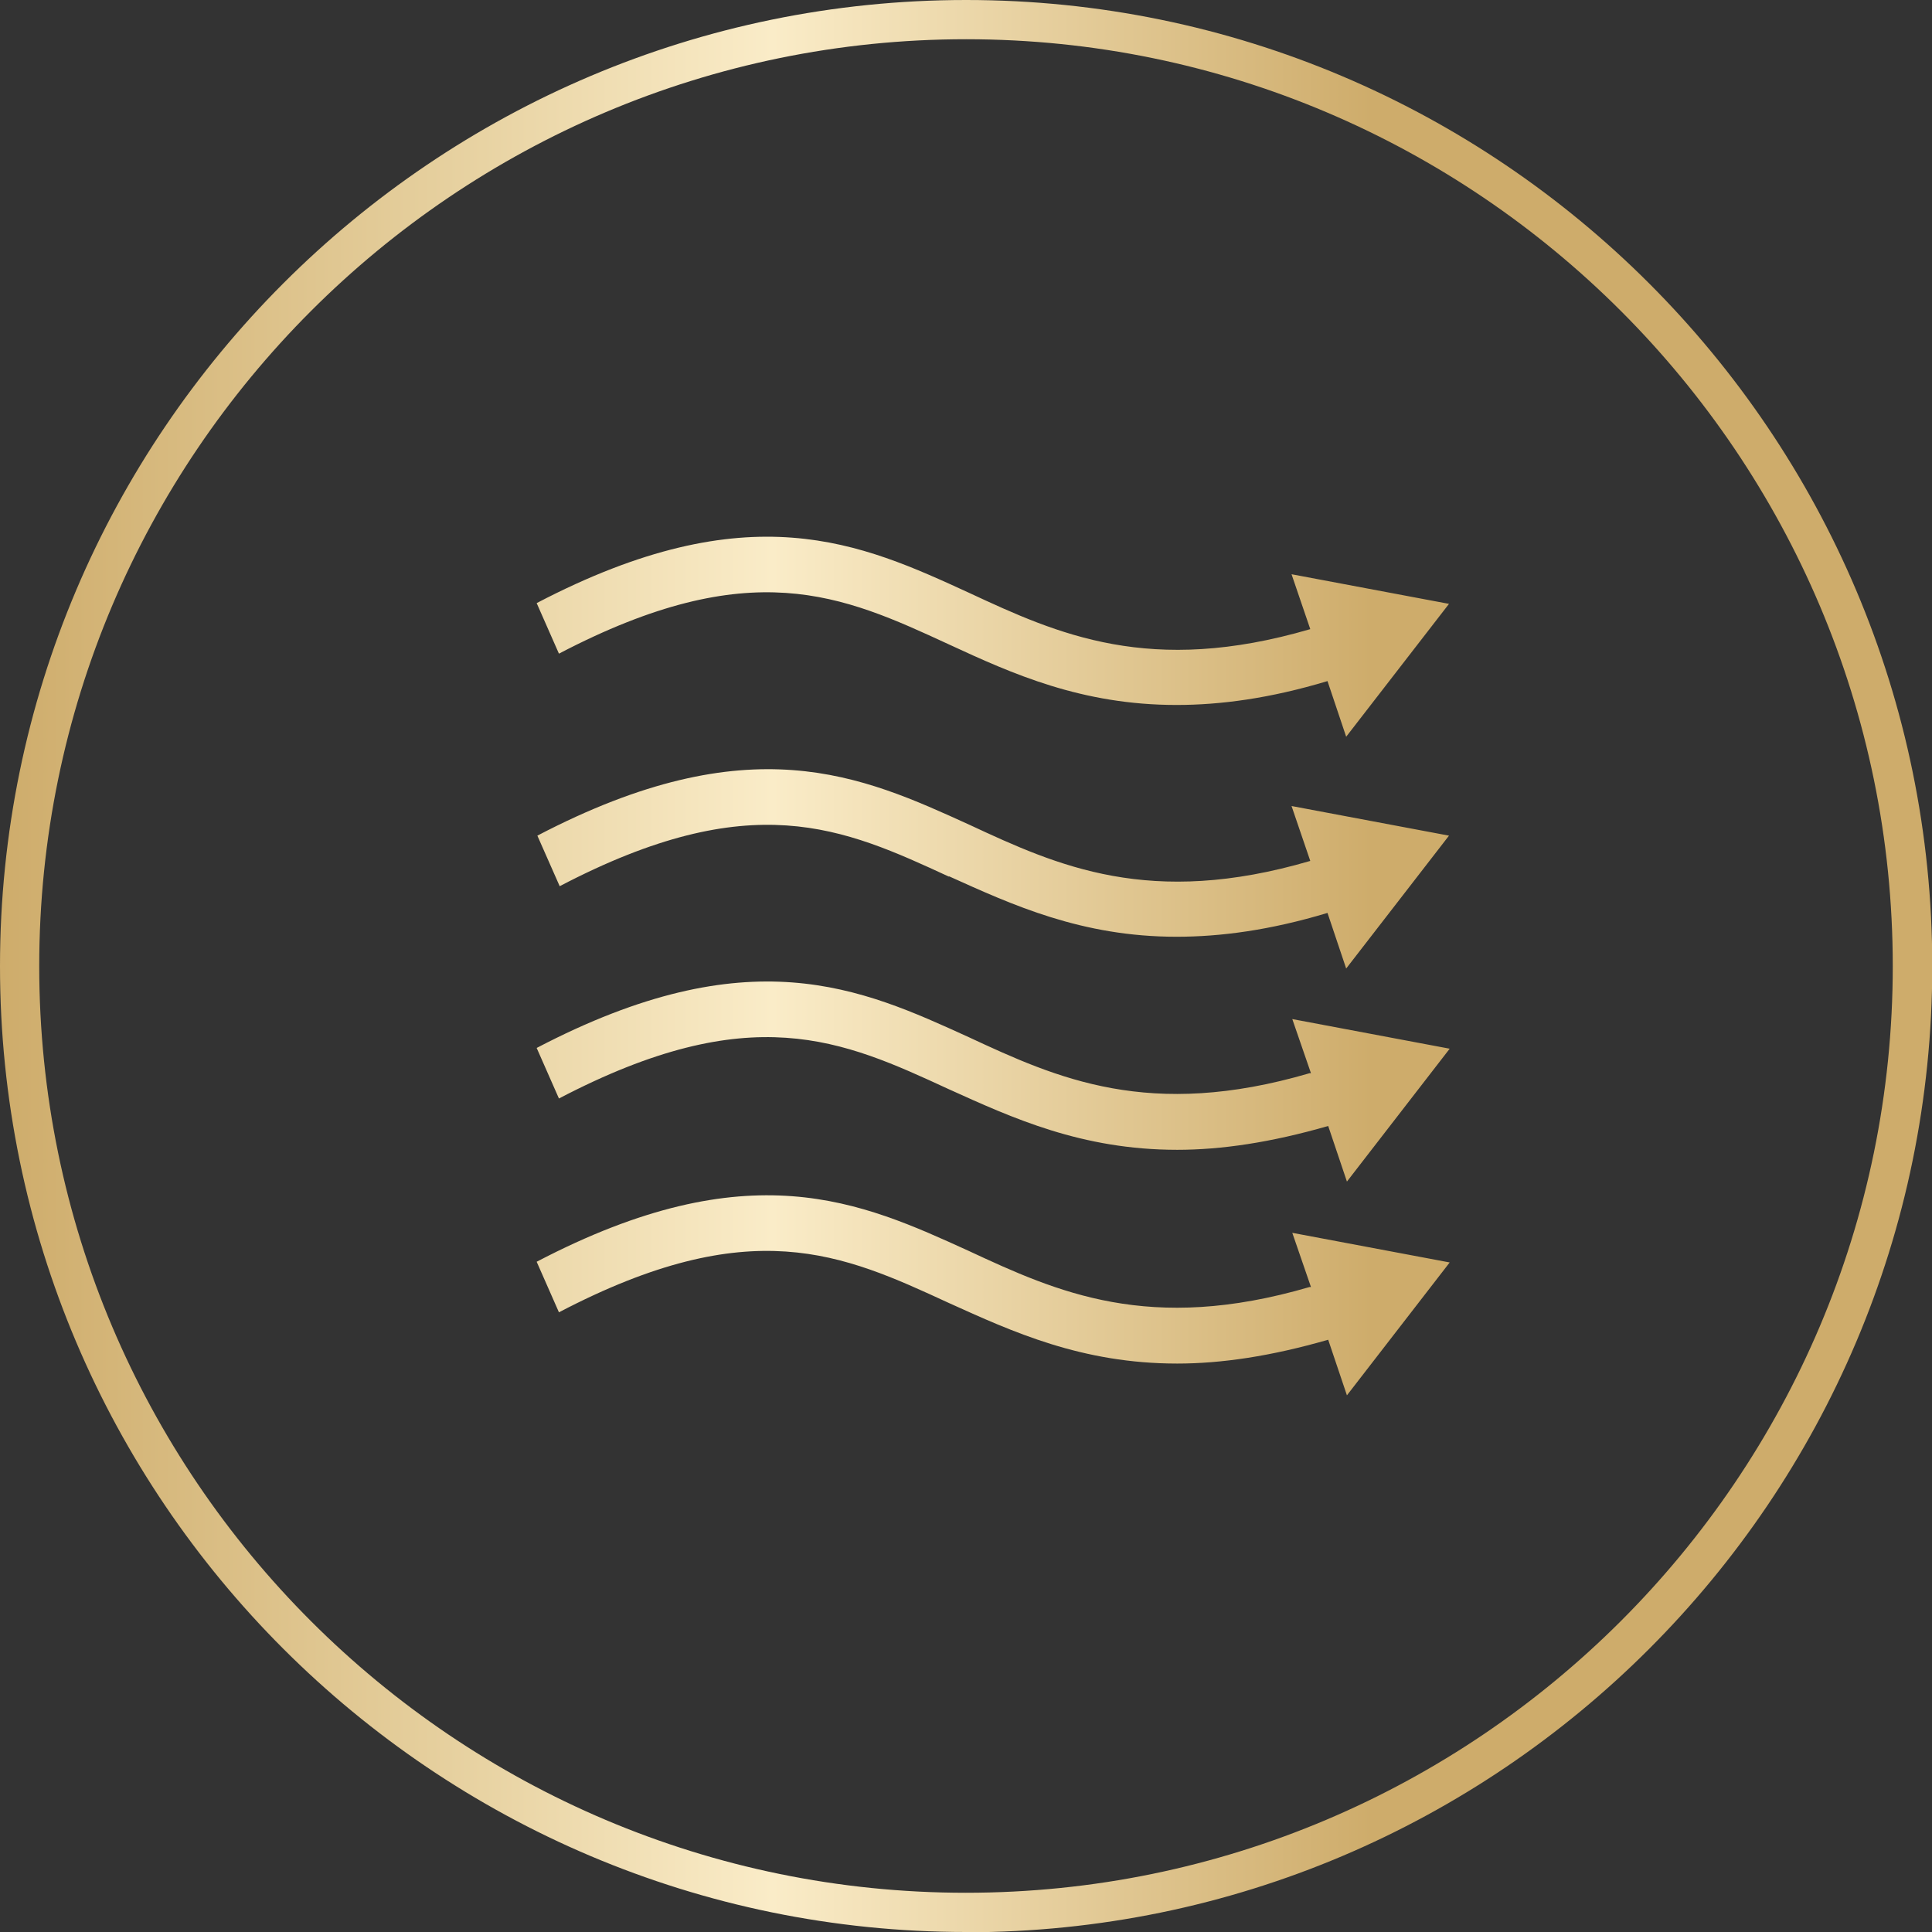 <svg width="36" height="36" viewBox="0 0 36 36" fill="none" xmlns="http://www.w3.org/2000/svg">
<rect x="0" y="0" width="36" height="36" fill="#333333" stroke="none"/>
<path d="M18.003 36C8.075 36 0 27.925 0 18.003C0 8.08 8.075 0 18.003 0C27.931 0 36.005 8.075 36.005 18.003C36.005 27.931 27.931 36.005 18.003 36.005V36ZM18.003 0.731C8.478 0.731 0.731 8.478 0.731 18.003C0.731 27.527 8.478 35.269 17.997 35.269C27.517 35.269 35.269 27.522 35.269 18.003C35.269 8.483 27.522 0.731 18.003 0.731Z" fill="url(#paint0_linear_4082_1457)"/>
<path d="M17.676 12.005C18.868 12.557 20.154 13.136 21.923 13.136C22.74 13.136 23.664 13.014 24.736 12.691L25.084 13.728L27 11.252L24.066 10.7L24.415 11.723C21.427 12.597 19.712 11.817 18.065 11.05C16.042 10.121 13.965 9.166 10 11.238L10.415 12.18C13.992 10.31 15.694 11.09 17.676 12.005Z" fill="url(#paint1_linear_4082_1457)"/>
<path d="M17.676 16.325C18.868 16.863 20.154 17.455 21.923 17.455C22.74 17.455 23.664 17.334 24.736 17.011L25.084 18.047L27 15.571L24.066 15.019L24.415 16.042C21.427 16.917 19.712 16.136 18.065 15.369C16.055 14.454 13.979 13.499 10.013 15.571L10.429 16.513C14.005 14.643 15.707 15.423 17.689 16.338" fill="url(#paint2_linear_4082_1457)"/>
<path d="M24.401 19.998C21.414 20.873 19.699 20.093 18.051 19.326C16.042 18.41 13.965 17.455 10 19.527L10.415 20.469C13.992 18.599 15.694 19.379 17.676 20.294C18.868 20.833 20.154 21.425 21.936 21.425C22.753 21.425 23.678 21.29 24.749 20.981L25.098 22.017L27.013 19.541L24.08 18.989L24.428 19.998H24.401Z" fill="url(#paint3_linear_4082_1457)"/>
<path d="M24.401 23.982C21.414 24.856 19.699 24.076 18.051 23.309C16.042 22.394 13.965 21.438 10 23.511L10.415 24.453C13.992 22.582 15.694 23.363 17.676 24.277C18.868 24.816 20.154 25.408 21.936 25.408C22.753 25.408 23.678 25.273 24.749 24.964L25.098 26L27.013 23.524L24.08 22.972L24.428 23.982H24.401Z" fill="url(#paint4_linear_4082_1457)"/>
<defs>
<linearGradient id="paint0_linear_4082_1457" x1="0" y1="18.003" x2="36" y2="18.003" gradientUnits="userSpaceOnUse">
<stop stop-color="#CEAC6B"/>
<stop offset="0.25" stop-color="#E8D3A3"/>
<stop offset="0.4" stop-color="#FAECC8"/>
<stop offset="0.71" stop-color="#CEAC6B"/>
<stop offset="1" stop-color="#CEAC6B"/>
</linearGradient>
<linearGradient id="paint1_linear_4082_1457" x1="0" y1="18.003" x2="36" y2="18.003" gradientUnits="userSpaceOnUse">
<stop stop-color="#CEAC6B"/>
<stop offset="0.25" stop-color="#E8D3A3"/>
<stop offset="0.4" stop-color="#FAECC8"/>
<stop offset="0.71" stop-color="#CEAC6B"/>
<stop offset="1" stop-color="#CEAC6B"/>
</linearGradient>
<linearGradient id="paint2_linear_4082_1457" x1="0" y1="18.003" x2="36" y2="18.003" gradientUnits="userSpaceOnUse">
<stop stop-color="#CEAC6B"/>
<stop offset="0.25" stop-color="#E8D3A3"/>
<stop offset="0.4" stop-color="#FAECC8"/>
<stop offset="0.71" stop-color="#CEAC6B"/>
<stop offset="1" stop-color="#CEAC6B"/>
</linearGradient>
<linearGradient id="paint3_linear_4082_1457" x1="0" y1="18.003" x2="36" y2="18.003" gradientUnits="userSpaceOnUse">
<stop stop-color="#CEAC6B"/>
<stop offset="0.25" stop-color="#E8D3A3"/>
<stop offset="0.4" stop-color="#FAECC8"/>
<stop offset="0.71" stop-color="#CEAC6B"/>
<stop offset="1" stop-color="#CEAC6B"/>
</linearGradient>
<linearGradient id="paint4_linear_4082_1457" x1="0" y1="18.003" x2="36" y2="18.003" gradientUnits="userSpaceOnUse">
<stop stop-color="#CEAC6B"/>
<stop offset="0.25" stop-color="#E8D3A3"/>
<stop offset="0.4" stop-color="#FAECC8"/>
<stop offset="0.71" stop-color="#CEAC6B"/>
<stop offset="1" stop-color="#CEAC6B"/>
</linearGradient>
</defs>
</svg>
